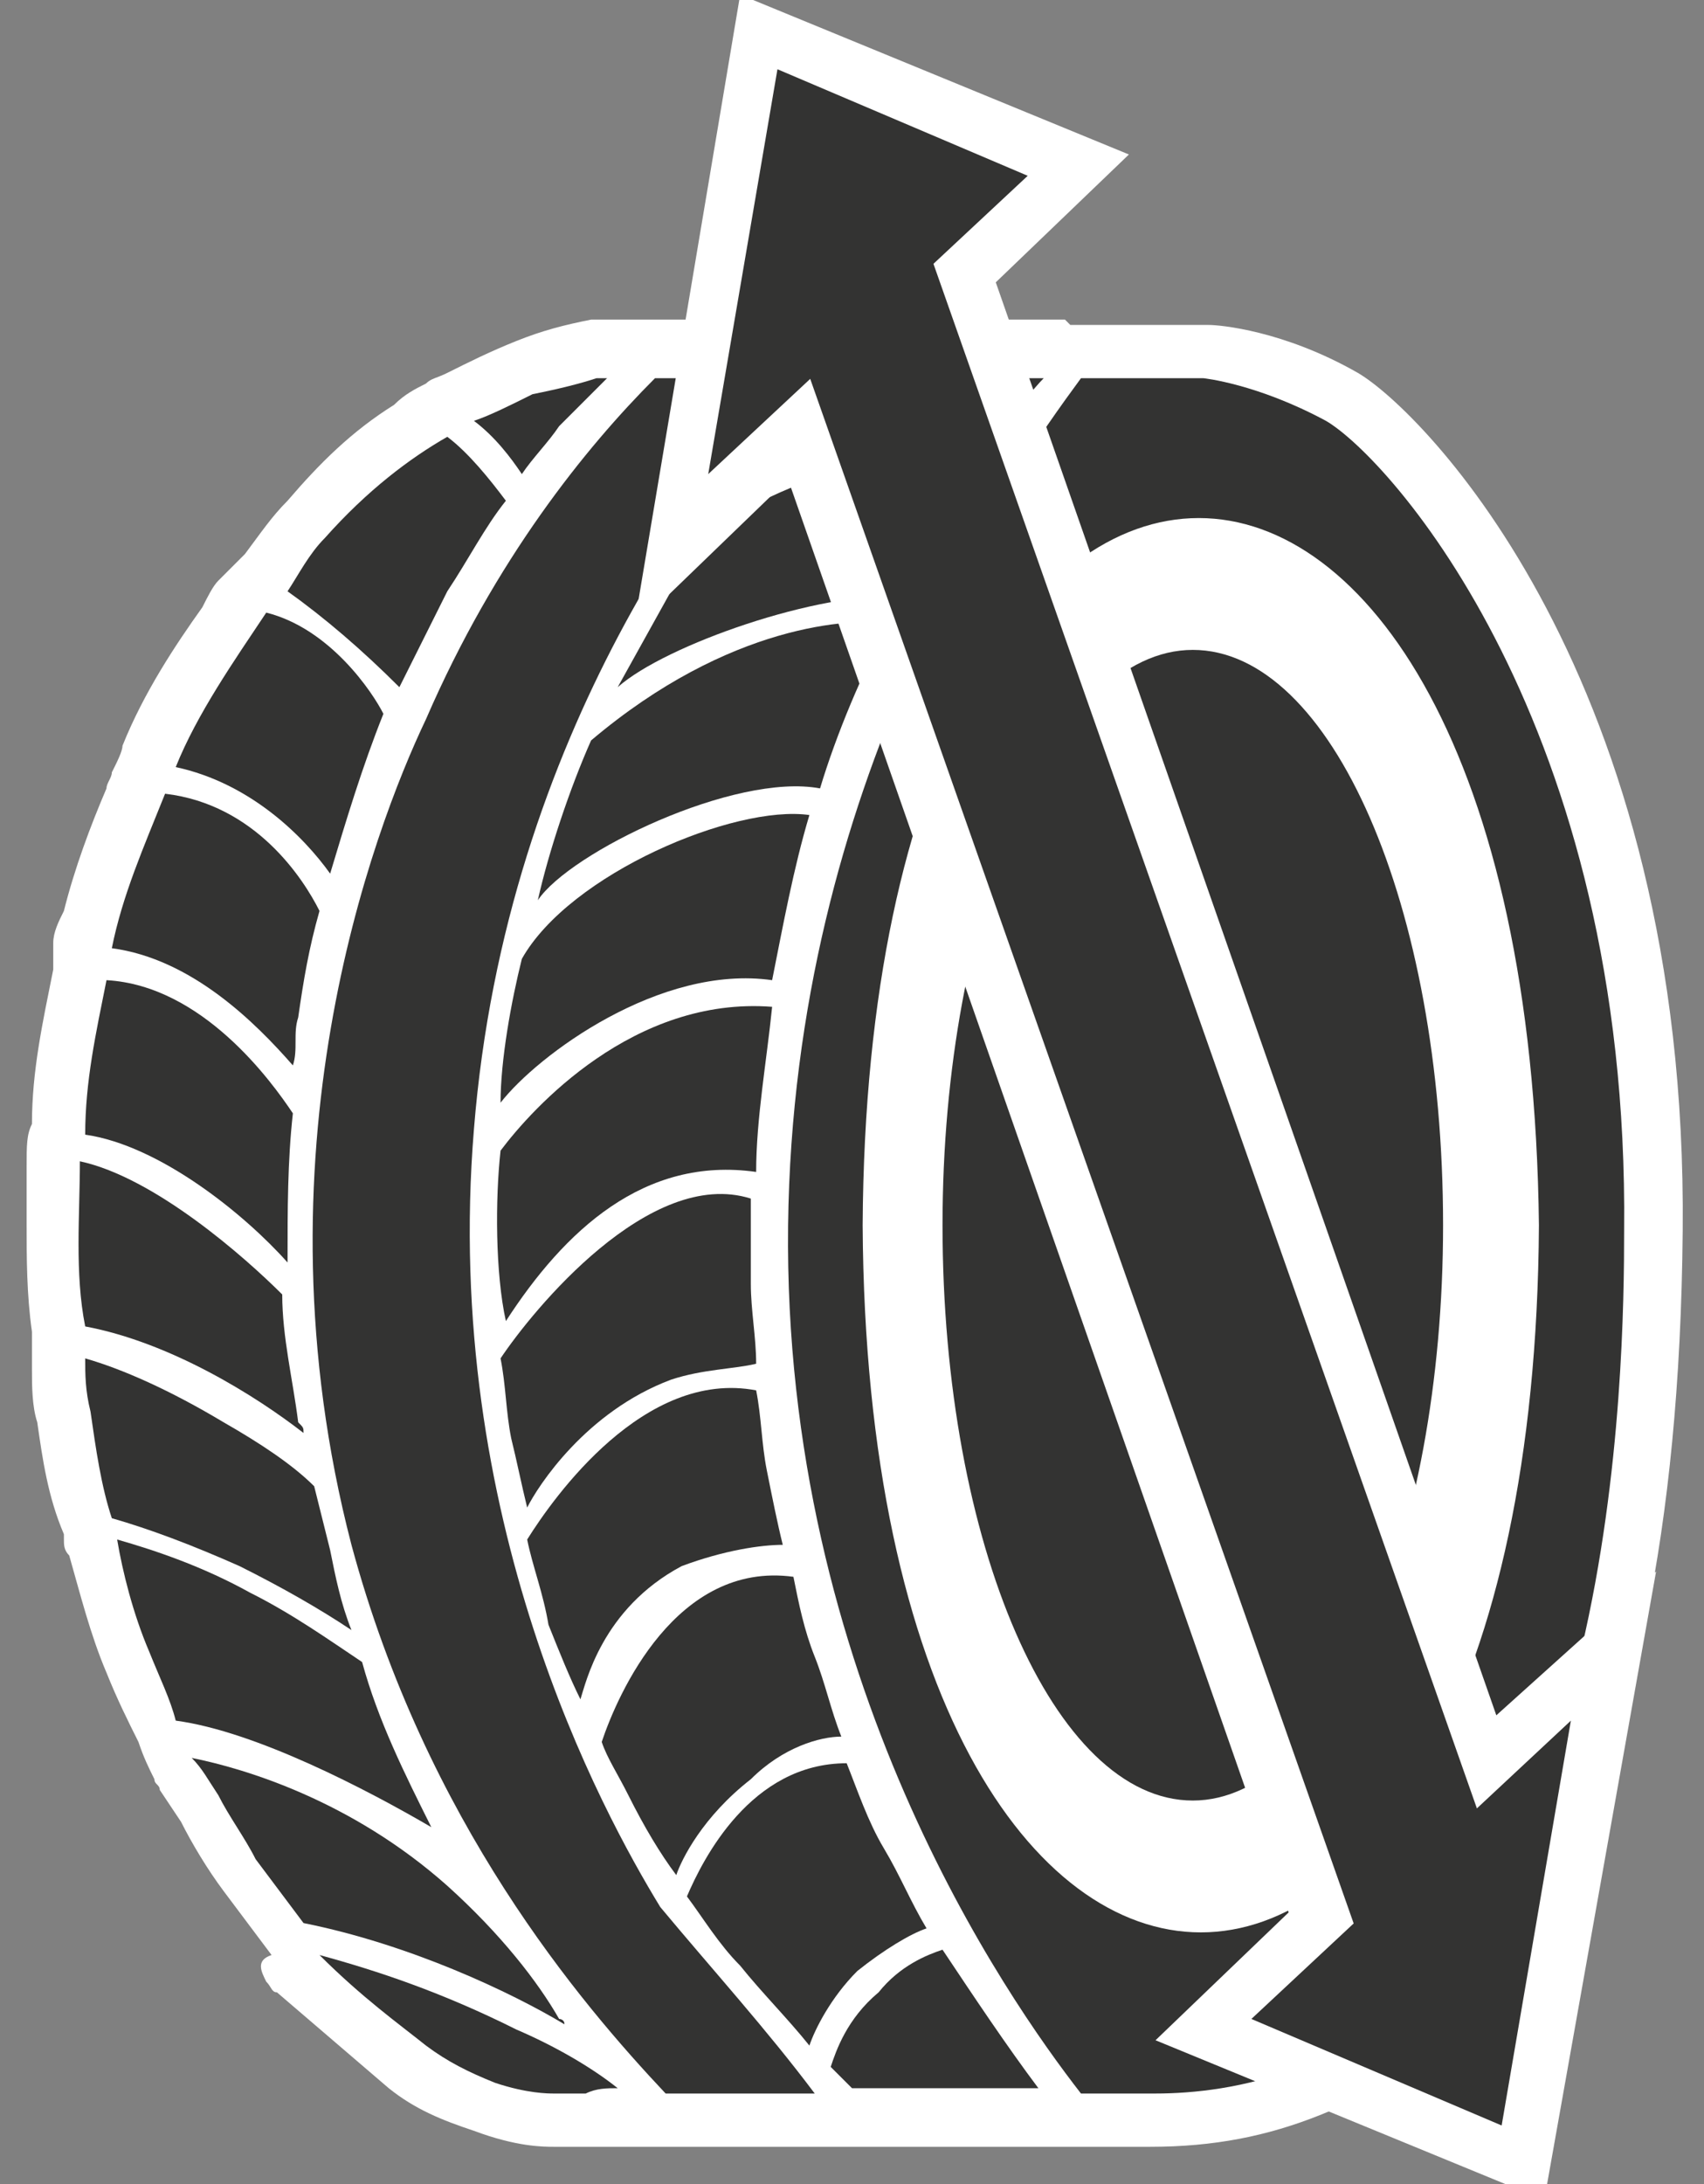 <svg width="32" height="41" viewBox="0 0 32 41" fill="none" xmlns="http://www.w3.org/2000/svg">
<rect x="0" y="0" width="32" height="41" fill="#808080" stroke="none"/>
<g clip-path="url(#clip0_169_149)">
<path d="M25.5 7C24.1 6.2 22.9 6.1 22.7 6.1H22.6C22.3 6.1 21.3 6.1 21.2 6.1C20.8 6.1 20.5 6.1 20.3 6.1H20.1L20 6H19.7H19.6H17.8H16.9C16.5 6 16.2 6 15.7 6H15.3H15H13.4H13.1H12.6C12.4 6 12.3 6 12.2 6C12.1 6 12 6 11.9 6C11.8 6 11.7 6 11.6 6H11.5C11.5 6 11.5 6 11.4 6C11.3 6 11.3 6 11.2 6H11.1C10.6 6.1 10.2 6.2 9.7 6.4C9.2 6.6 8.8 6.8 8.4 7C8.2 7.1 8.1 7.1 8 7.2C7.8 7.3 7.6 7.4 7.4 7.6C6.6 8.1 6 8.7 5.4 9.4C5.1 9.7 4.9 10 4.6 10.4C4.5 10.5 4.3 10.7 4.1 10.9C4 11 3.9 11.2 3.8 11.4C3.3 12.1 2.7 13 2.3 14C2.3 14.1 2.2 14.3 2.1 14.5C2.1 14.6 2 14.7 2 14.8C1.7 15.5 1.4 16.3 1.2 17.1C1.1 17.3 1 17.5 1 17.7C1 17.9 1 18 1 18.1V18.2C0.8 19.2 0.6 20.1 0.6 21.1C0.5 21.3 0.5 21.5 0.5 21.9C0.5 22.3 0.5 22.6 0.5 23C0.5 23.6 0.5 24.3 0.6 25V25.3C0.6 25.5 0.6 25.5 0.6 25.7C0.6 26 0.6 26.4 0.7 26.7C0.8 27.4 0.9 28.1 1.2 28.8V28.9C1.2 29 1.2 29.1 1.3 29.2C1.5 29.9 1.7 30.7 2 31.4C2.2 31.9 2.4 32.3 2.6 32.7C2.7 33 2.8 33.2 2.9 33.4C2.9 33.5 3 33.5 3 33.6L3.2 33.9L3.4 34.2C3.6 34.6 3.9 35.1 4.2 35.5C4.5 35.9 4.8 36.3 5.1 36.7C4.8 36.8 4.9 37 5 37.2C5.1 37.3 5.1 37.4 5.2 37.4C5.9 38 6.6 38.6 7.3 39.2C7.8 39.6 8.3 39.8 8.9 40C9.7 40.3 10.2 40.3 10.4 40.3H10.6H10.7H10.8C10.8 40.3 10.8 40.3 10.9 40.3H11H11.6H12.6H15.4H16H19.5H20.2H20.6H21.6C22.8 40.3 23.8 40.1 24.8 39.7C27.8 38.5 31.5 34.6 31.6 23.1C31.7 12.7 26.7 7.7 25.5 7Z" fill="white"/>
<path d="M22.4 12.2C19.8 12.2 17.7 17.1 17.7 23C17.7 29 19.8 33.8 22.4 33.8C25 33.8 27.1 28.9 27.1 23C27.1 17 25 12.2 22.4 12.2Z" fill="#333332"/>
<path d="M1.6 25.5C1.6 25.8 1.6 26.1 1.7 26.5C1.8 27.2 1.9 27.9 2.1 28.5C2.8 28.7 3.6 29 4.5 29.4C5.3 29.8 6 30.2 6.6 30.6C6.4 30.1 6.3 29.6 6.2 29.1C6.1 28.7 6 28.3 5.9 27.9C5.5 27.5 4.9 27.1 4.2 26.7C3.2 26.1 2.3 25.7 1.6 25.5Z" fill="#333332"/>
<path d="M3.1 14.9C2.7 15.9 2.3 16.8 2.1 17.8C3.6 18 4.8 19.2 5.5 20C5.6 19.7 5.5 19.4 5.6 19.1C5.7 18.4 5.8 17.8 6 17.1C5.7 16.5 4.8 15.1 3.1 14.9Z" fill="#333332"/>
<path d="M1.5 21.8C1.5 22.8 1.4 23.9 1.6 24.9C3.2 25.2 4.8 26.2 5.7 26.9C5.7 26.8 5.7 26.8 5.6 26.7C5.5 25.9 5.3 25.1 5.3 24.3C4.6 23.6 2.9 22.1 1.5 21.8Z" fill="#333332"/>
<path d="M11.6 39.2C11.1 38.8 10.4 38.4 9.7 38.1C8.3 37.4 7.1 37 6 36.7C6.8 37.5 7.5 38 8 38.4C8.4 38.7 8.8 38.9 9.3 39.1C9.9 39.3 10.3 39.3 10.4 39.3C10.4 39.3 10.5 39.3 10.6 39.3C10.8 39.3 10.9 39.3 11 39.3C11.2 39.2 11.4 39.2 11.6 39.2Z" fill="#333332"/>
<path d="M11.2 7.1C10.9 7.2 10.5 7.3 10 7.4C9.6 7.6 9.2 7.8 8.9 7.9C9.3 8.2 9.6 8.6 9.8 8.9C10 8.6 10.3 8.3 10.5 8C10.8 7.7 11.1 7.4 11.4 7.1C11.4 7.1 11.3 7.1 11.2 7.1Z" fill="#333332"/>
<path d="M7.5 12.9C7.8 12.3 8.1 11.7 8.4 11.1C8.8 10.5 9.1 9.9 9.5 9.4C9.2 9 8.8 8.5 8.4 8.2C7.7 8.6 6.9 9.2 6.1 10.1C5.8 10.4 5.6 10.8 5.4 11.1C6.1 11.6 6.8 12.2 7.5 12.9Z" fill="#333332"/>
<path d="M5 11.5C4.4 12.4 3.7 13.4 3.3 14.4C4.7 14.7 5.7 15.7 6.2 16.4C6.5 15.4 6.8 14.4 7.2 13.4C7 13 6.2 11.8 5 11.5Z" fill="#333332"/>
<path d="M12.4 35.8C11.3 34 8.3 28.5 8.9 21.2C9.5 13.7 13.5 8.7 15 7.1C14.1 7.1 13.2 7.1 12.3 7.1C11 8.4 9.3 10.5 8 13.5C7 15.6 4.7 21.7 6.6 29C8 34.2 10.9 37.6 12.5 39.3C13.4 39.3 14.3 39.3 15.3 39.3C14.4 38.1 13.4 37 12.4 35.8Z" fill="#333332"/>
<path d="M2 18.4C1.8 19.4 1.6 20.3 1.6 21.3C3 21.5 4.6 22.8 5.4 23.7C5.4 22.7 5.4 21.8 5.5 20.9C5.1 20.3 3.8 18.5 2 18.4Z" fill="#333332"/>
<path d="M4.1 33.7C4.3 34.1 4.6 34.5 4.8 34.9C5.1 35.3 5.4 35.7 5.7 36.1C7.7 36.5 9.6 37.4 10.6 38C10.6 37.9 10.5 37.9 10.5 37.9C10.1 37.2 9.4 36.3 8.4 35.4C6.6 33.8 4.6 33.2 3.6 33C3.8 33.2 3.9 33.4 4.1 33.7Z" fill="#333332"/>
<path d="M2.8 31C3 31.5 3.2 31.9 3.3 32.3C4.8 32.5 6.9 33.6 8.1 34.3C7.6 33.3 7.1 32.3 6.8 31.2C6.2 30.8 5.5 30.3 4.7 29.9C3.8 29.4 2.9 29.1 2.2 28.9C2.3 29.5 2.5 30.3 2.8 31Z" fill="#333332"/>
<path d="M16.9 11.2C17.3 10.3 18 9.1 18.7 8.3C17.4 8.4 14.7 8.8 13.1 10.2C12.6 11.1 12.1 12 11.6 12.9C12.5 12.1 15.4 11.1 16.9 11.2Z" fill="#333332"/>
<path d="M15.4 14.8C15.7 13.8 16.2 12.6 16.7 11.7C16 11.6 13.7 11.7 11.1 13.9C10.7 14.8 10.3 16 10.1 16.9C10.7 16 13.8 14.5 15.4 14.8Z" fill="#333332"/>
<path d="M14.5 18.4C14.7 17.4 14.9 16.3 15.2 15.3C13.8 15.1 10.7 16.4 9.8 18C9.6 18.8 9.4 19.9 9.4 20.7C10.1 19.8 12.4 18.1 14.5 18.4Z" fill="#333332"/>
<path d="M19.6 7.1C18.3 7.1 16.9 7.1 15.6 7.1C15.4 7.2 15.3 7.4 15.1 7.5C14.6 8 14.2 8.5 13.8 9C14.5 8.6 15.6 8.2 16.8 8C17.6 7.9 18.3 7.8 18.9 7.8C19.2 7.6 19.4 7.3 19.6 7.1Z" fill="#333332"/>
<path d="M30.5 23.1C30.6 13.6 26.1 8.6 24.9 7.9C23.6 7.2 22.6 7.1 22.6 7.1C22.3 7.1 21.3 7.1 21.2 7.1C20.8 7.1 20.5 7.1 20.3 7.1C18.9 9 14.9 14.7 14.8 23C14.7 31.5 18.9 37.5 20.3 39.3C20.8 39.3 21.2 39.3 21.7 39.3C22.4 39.3 23.4 39.2 24.4 38.8C30.4 36.3 30.5 25.6 30.5 23.1ZM16.2 23C16.3 5.3 28.7 5.3 28.9 23C28.8 40.7 16.3 40.7 16.2 23Z" fill="#333332"/>
<path d="M14.2 22C14.2 21 14.4 19.9 14.5 18.9C11.9 18.7 10 20.8 9.4 21.6C9.3 22.5 9.3 23.9 9.5 24.8C10.6 23.1 12.1 21.7 14.2 22Z" fill="#333332"/>
<path d="M14.2 25.6C14.2 25.1 14.1 24.6 14.1 24.1C14.1 23.6 14.1 23 14.1 22.5C12.2 21.9 10 24.6 9.4 25.5C9.5 26 9.5 26.5 9.6 27C9.7 27.4 9.8 27.9 9.9 28.3C10.1 27.9 11 26.5 12.6 25.9C13.2 25.7 13.8 25.7 14.2 25.6Z" fill="#333332"/>
<path d="M17.4 36.2C17.1 35.7 16.9 35.2 16.6 34.7C16.3 34.2 16.1 33.6 15.9 33.1C14.1 33.1 13.2 34.9 12.9 35.6C13.2 36 13.5 36.5 13.9 36.9C14.3 37.4 14.8 37.9 15.2 38.4C15.3 38.1 15.6 37.5 16.1 37C16.6 36.6 17.1 36.3 17.4 36.2Z" fill="#333332"/>
<path d="M17.7 36.6C17.4 36.7 16.9 36.9 16.5 37.4C15.9 37.9 15.7 38.5 15.6 38.8C15.8 39 15.9 39.1 16 39.2C17.2 39.2 18.3 39.2 19.5 39.2C18.9 38.4 18.3 37.5 17.7 36.6Z" fill="#333332"/>
<path d="M15.8 32.6C15.6 32.1 15.5 31.6 15.3 31.1C15.1 30.6 15 30.1 14.9 29.6C12.7 29.3 11.6 31.8 11.3 32.7C11.4 33 11.6 33.3 11.8 33.7C12.1 34.3 12.4 34.8 12.7 35.2C12.8 34.9 13.2 34.1 14.1 33.4C14.7 32.8 15.4 32.6 15.8 32.6Z" fill="#333332"/>
<path d="M14.7 29C14.6 28.6 14.5 28.1 14.4 27.6C14.3 27.1 14.3 26.6 14.2 26.1C12.1 25.7 10.4 28.1 9.9 28.9C10 29.4 10.2 29.9 10.3 30.5C10.5 31 10.7 31.5 10.9 31.9C11 31.6 11.3 30.2 12.8 29.4C13.6 29.1 14.3 29 14.7 29Z" fill="#333332"/>
<path d="M28.1 32.2L18.7 5.3L21.2 2.9L13.9 -0.1L11.9 11.8L14.8 9L24.2 35.9L21.7 38.3L29 41.3L31.1 29.5L28.1 32.2Z" fill="white"/>
<path d="M29.5 32.3L28.2 39.9L23.5 37.9L29.5 32.3Z" fill="#333332"/>
<path d="M19.3 3.3L14.6 1.3L13.3 8.9L19.3 3.3Z" fill="#333332"/>
<path d="M17.3 4.3L28 34.7L25.7 36.9L15 6.5L17.3 4.3Z" fill="#333332"/>
</g>
<defs>
<clipPath id="clip0_169_149">
<rect width="32" height="41" fill="white"/>
</clipPath>
</defs>
</svg>
